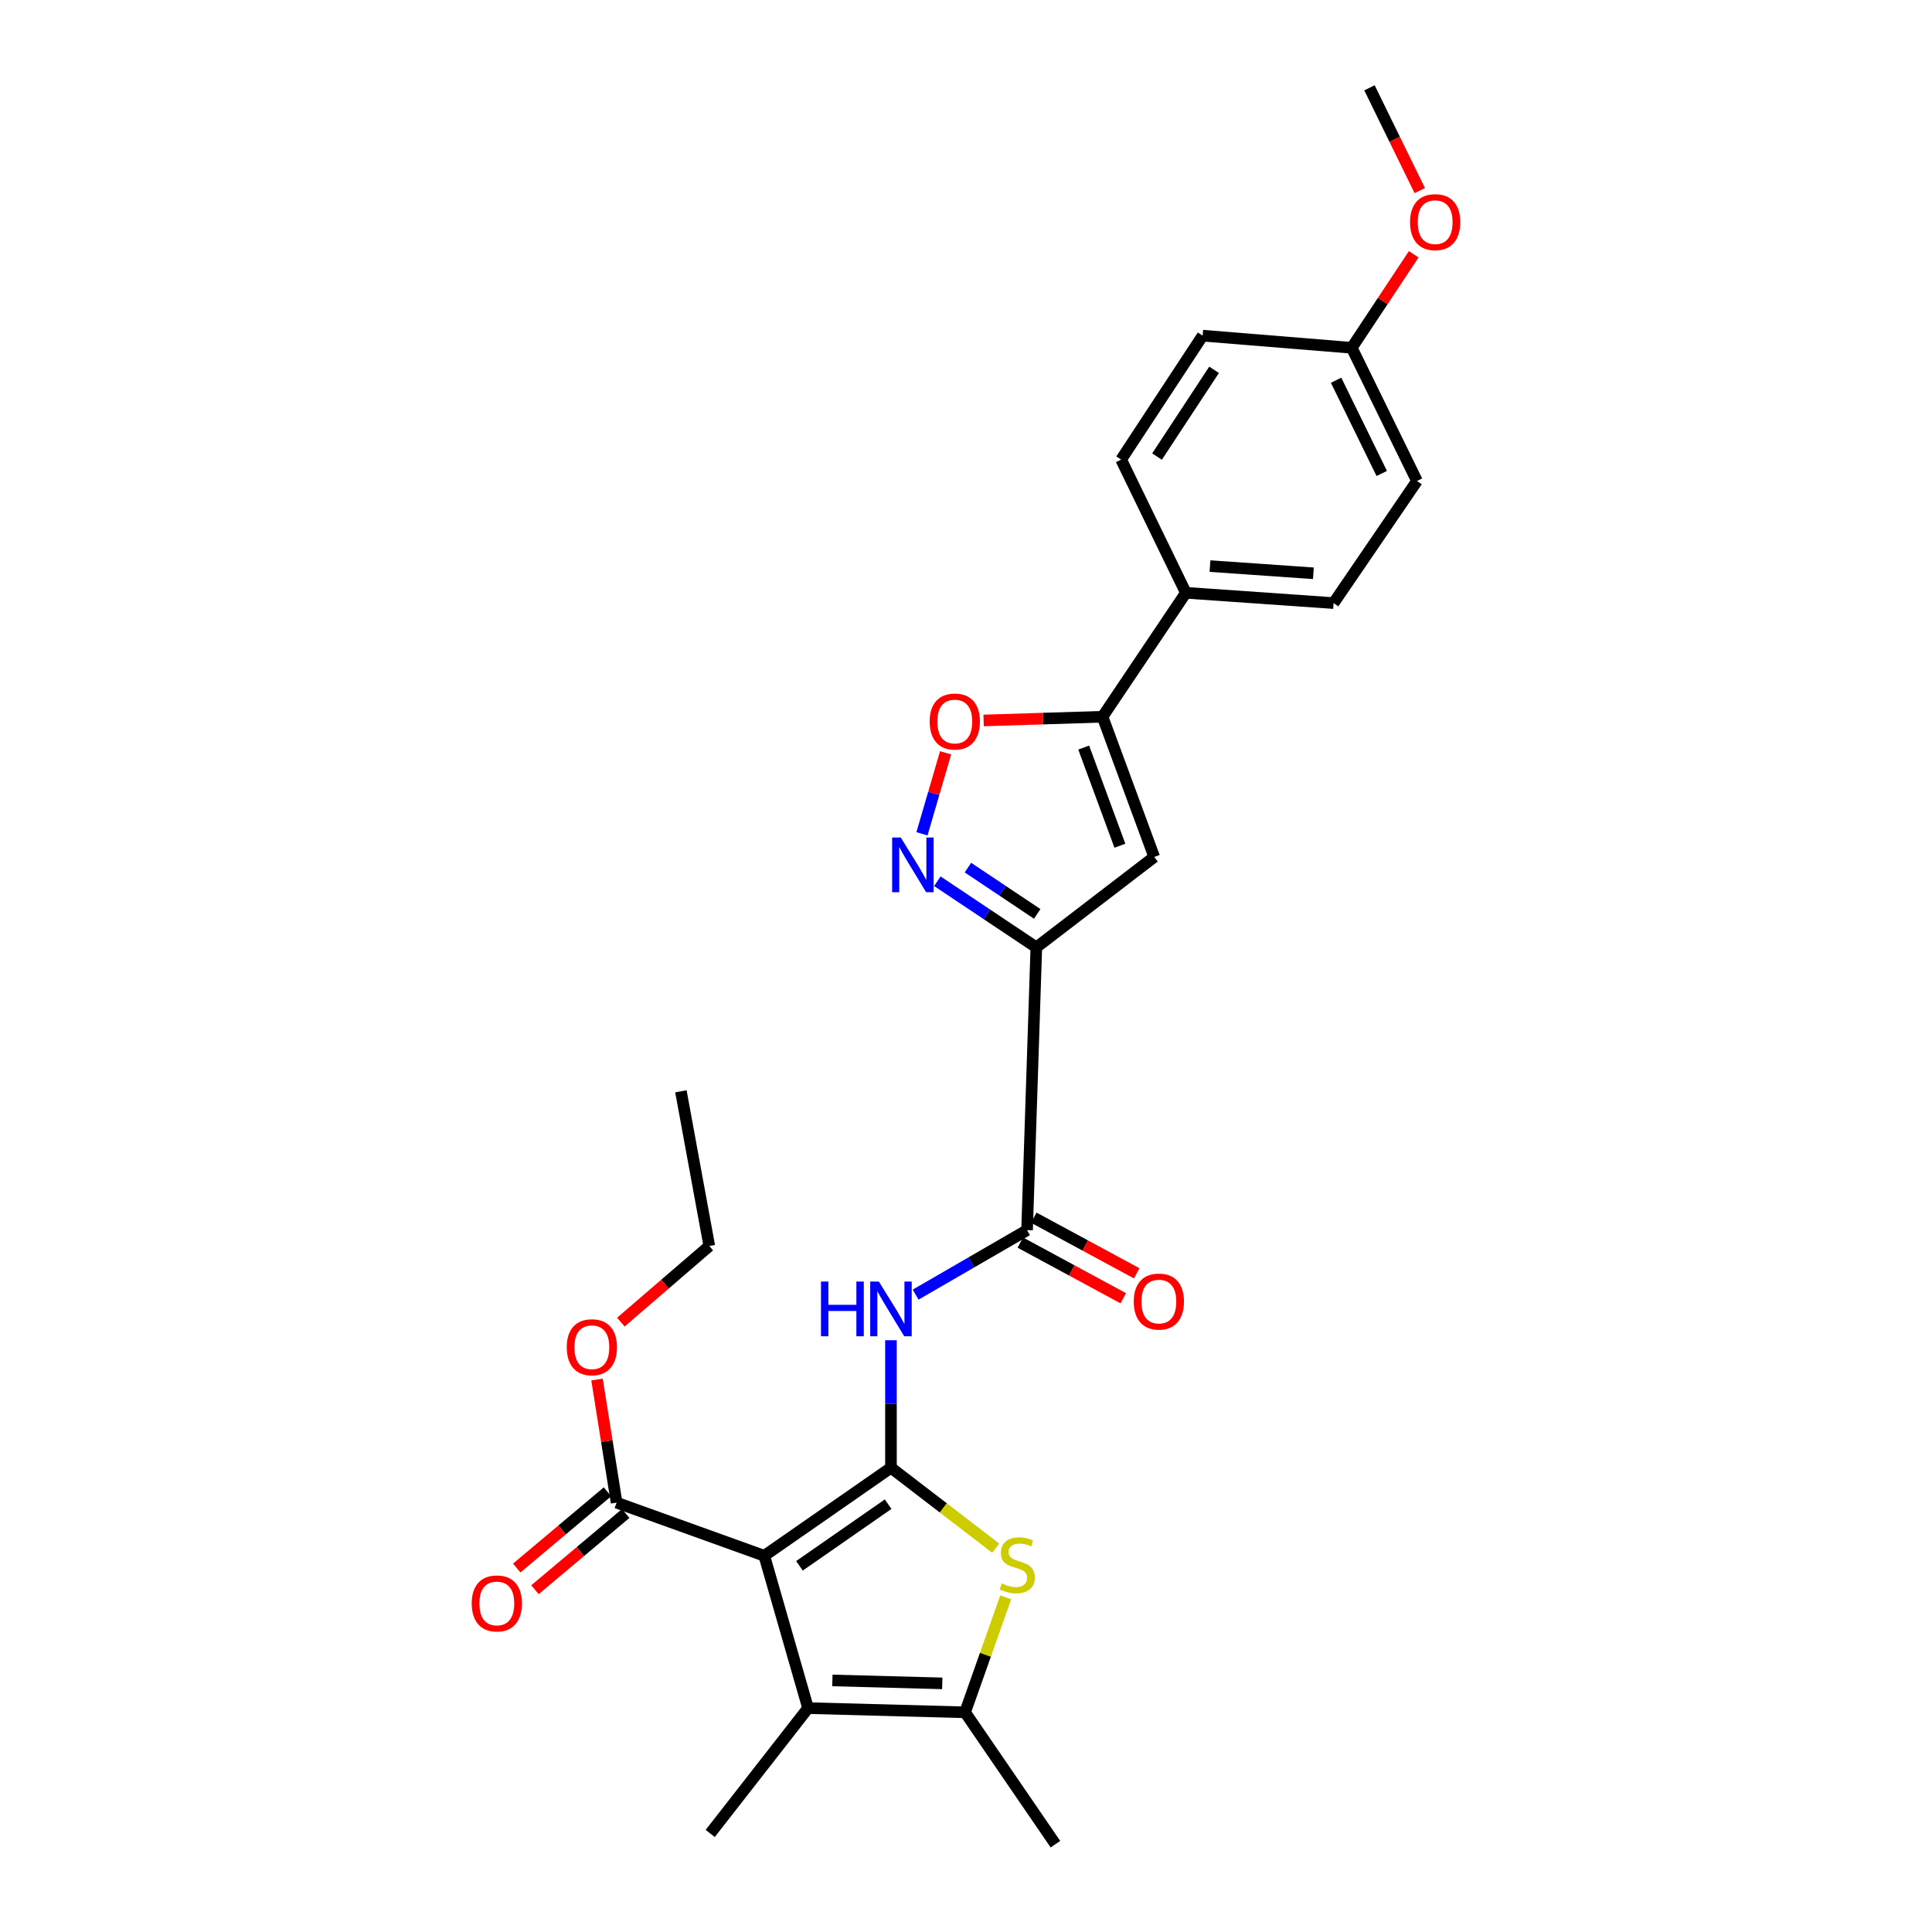 <?xml version='1.0' encoding='iso-8859-1'?>
<svg version='1.1' baseProfile='full'
              xmlns='http://www.w3.org/2000/svg'
                      xmlns:rdkit='http://www.rdkit.org/xml'
                      xmlns:xlink='http://www.w3.org/1999/xlink'
                  xml:space='preserve'
width='1000px' height='1000px' viewBox='0 0 1000 1000'>
<!-- END OF HEADER -->
<rect style='opacity:1.0;fill:#FFFFFF;stroke:none' width='1000' height='1000' x='0' y='0'> </rect>
<path class='bond-0' d='M 461.162,759.686 L 395.595,805.267' style='fill:none;fill-rule:evenodd;stroke:#000000;stroke-width:6px;stroke-linecap:butt;stroke-linejoin:miter;stroke-opacity:1' />
<path class='bond-0' d='M 459.694,778.559 L 413.797,810.466' style='fill:none;fill-rule:evenodd;stroke:#000000;stroke-width:6px;stroke-linecap:butt;stroke-linejoin:miter;stroke-opacity:1' />
<path class='bond-2' d='M 461.162,759.686 L 488.277,780.501' style='fill:none;fill-rule:evenodd;stroke:#000000;stroke-width:6px;stroke-linecap:butt;stroke-linejoin:miter;stroke-opacity:1' />
<path class='bond-2' d='M 488.277,780.501 L 515.393,801.317' style='fill:none;fill-rule:evenodd;stroke:#CCCC00;stroke-width:6px;stroke-linecap:butt;stroke-linejoin:miter;stroke-opacity:1' />
<path class='bond-5' d='M 461.162,759.686 L 461.162,726.695' style='fill:none;fill-rule:evenodd;stroke:#000000;stroke-width:6px;stroke-linecap:butt;stroke-linejoin:miter;stroke-opacity:1' />
<path class='bond-5' d='M 461.162,726.695 L 461.162,693.704' style='fill:none;fill-rule:evenodd;stroke:#0000FF;stroke-width:6px;stroke-linecap:butt;stroke-linejoin:miter;stroke-opacity:1' />
<path class='bond-3' d='M 395.595,805.267 L 418.251,884.117' style='fill:none;fill-rule:evenodd;stroke:#000000;stroke-width:6px;stroke-linecap:butt;stroke-linejoin:miter;stroke-opacity:1' />
<path class='bond-11' d='M 395.595,805.267 L 319.148,777.765' style='fill:none;fill-rule:evenodd;stroke:#000000;stroke-width:6px;stroke-linecap:butt;stroke-linejoin:miter;stroke-opacity:1' />
<path class='bond-1' d='M 536.403,490.358 L 531.607,636.72' style='fill:none;fill-rule:evenodd;stroke:#000000;stroke-width:6px;stroke-linecap:butt;stroke-linejoin:miter;stroke-opacity:1' />
<path class='bond-4' d='M 536.403,490.358 L 510.789,473.242' style='fill:none;fill-rule:evenodd;stroke:#000000;stroke-width:6px;stroke-linecap:butt;stroke-linejoin:miter;stroke-opacity:1' />
<path class='bond-4' d='M 510.789,473.242 L 485.175,456.127' style='fill:none;fill-rule:evenodd;stroke:#0000FF;stroke-width:6px;stroke-linecap:butt;stroke-linejoin:miter;stroke-opacity:1' />
<path class='bond-4' d='M 536.863,473.035 L 518.934,461.054' style='fill:none;fill-rule:evenodd;stroke:#000000;stroke-width:6px;stroke-linecap:butt;stroke-linejoin:miter;stroke-opacity:1' />
<path class='bond-4' d='M 518.934,461.054 L 501.004,449.073' style='fill:none;fill-rule:evenodd;stroke:#0000FF;stroke-width:6px;stroke-linecap:butt;stroke-linejoin:miter;stroke-opacity:1' />
<path class='bond-6' d='M 536.403,490.358 L 597.426,443.563' style='fill:none;fill-rule:evenodd;stroke:#000000;stroke-width:6px;stroke-linecap:butt;stroke-linejoin:miter;stroke-opacity:1' />
<path class='bond-7' d='M 520.557,826.775 L 510.038,856.533' style='fill:none;fill-rule:evenodd;stroke:#CCCC00;stroke-width:6px;stroke-linecap:butt;stroke-linejoin:miter;stroke-opacity:1' />
<path class='bond-7' d='M 510.038,856.533 L 499.52,886.291' style='fill:none;fill-rule:evenodd;stroke:#000000;stroke-width:6px;stroke-linecap:butt;stroke-linejoin:miter;stroke-opacity:1' />
<path class='bond-19' d='M 418.251,884.117 L 367.612,948.991' style='fill:none;fill-rule:evenodd;stroke:#000000;stroke-width:6px;stroke-linecap:butt;stroke-linejoin:miter;stroke-opacity:1' />
<path class='bond-27' d='M 418.251,884.117 L 499.52,886.291' style='fill:none;fill-rule:evenodd;stroke:#000000;stroke-width:6px;stroke-linecap:butt;stroke-linejoin:miter;stroke-opacity:1' />
<path class='bond-27' d='M 430.834,869.789 L 487.721,871.311' style='fill:none;fill-rule:evenodd;stroke:#000000;stroke-width:6px;stroke-linecap:butt;stroke-linejoin:miter;stroke-opacity:1' />
<path class='bond-10' d='M 477.213,431.572 L 483.331,410.613' style='fill:none;fill-rule:evenodd;stroke:#0000FF;stroke-width:6px;stroke-linecap:butt;stroke-linejoin:miter;stroke-opacity:1' />
<path class='bond-10' d='M 483.331,410.613 L 489.45,389.654' style='fill:none;fill-rule:evenodd;stroke:#FF0000;stroke-width:6px;stroke-linecap:butt;stroke-linejoin:miter;stroke-opacity:1' />
<path class='bond-8' d='M 473.936,670.096 L 502.771,653.408' style='fill:none;fill-rule:evenodd;stroke:#0000FF;stroke-width:6px;stroke-linecap:butt;stroke-linejoin:miter;stroke-opacity:1' />
<path class='bond-8' d='M 502.771,653.408 L 531.607,636.72' style='fill:none;fill-rule:evenodd;stroke:#000000;stroke-width:6px;stroke-linecap:butt;stroke-linejoin:miter;stroke-opacity:1' />
<path class='bond-9' d='M 597.426,443.563 L 570.665,370.984' style='fill:none;fill-rule:evenodd;stroke:#000000;stroke-width:6px;stroke-linecap:butt;stroke-linejoin:miter;stroke-opacity:1' />
<path class='bond-9' d='M 579.658,437.747 L 560.925,386.942' style='fill:none;fill-rule:evenodd;stroke:#000000;stroke-width:6px;stroke-linecap:butt;stroke-linejoin:miter;stroke-opacity:1' />
<path class='bond-22' d='M 499.52,886.291 L 546.29,954.545' style='fill:none;fill-rule:evenodd;stroke:#000000;stroke-width:6px;stroke-linecap:butt;stroke-linejoin:miter;stroke-opacity:1' />
<path class='bond-13' d='M 528.121,643.168 L 554.762,657.572' style='fill:none;fill-rule:evenodd;stroke:#000000;stroke-width:6px;stroke-linecap:butt;stroke-linejoin:miter;stroke-opacity:1' />
<path class='bond-13' d='M 554.762,657.572 L 581.404,671.975' style='fill:none;fill-rule:evenodd;stroke:#FF0000;stroke-width:6px;stroke-linecap:butt;stroke-linejoin:miter;stroke-opacity:1' />
<path class='bond-13' d='M 535.092,630.273 L 561.734,644.676' style='fill:none;fill-rule:evenodd;stroke:#000000;stroke-width:6px;stroke-linecap:butt;stroke-linejoin:miter;stroke-opacity:1' />
<path class='bond-13' d='M 561.734,644.676 L 588.375,659.08' style='fill:none;fill-rule:evenodd;stroke:#FF0000;stroke-width:6px;stroke-linecap:butt;stroke-linejoin:miter;stroke-opacity:1' />
<path class='bond-12' d='M 570.665,370.984 L 613.803,306.834' style='fill:none;fill-rule:evenodd;stroke:#000000;stroke-width:6px;stroke-linecap:butt;stroke-linejoin:miter;stroke-opacity:1' />
<path class='bond-28' d='M 570.665,370.984 L 539.889,371.947' style='fill:none;fill-rule:evenodd;stroke:#000000;stroke-width:6px;stroke-linecap:butt;stroke-linejoin:miter;stroke-opacity:1' />
<path class='bond-28' d='M 539.889,371.947 L 509.114,372.911' style='fill:none;fill-rule:evenodd;stroke:#FF0000;stroke-width:6px;stroke-linecap:butt;stroke-linejoin:miter;stroke-opacity:1' />
<path class='bond-14' d='M 314.432,772.154 L 290.953,791.885' style='fill:none;fill-rule:evenodd;stroke:#000000;stroke-width:6px;stroke-linecap:butt;stroke-linejoin:miter;stroke-opacity:1' />
<path class='bond-14' d='M 290.953,791.885 L 267.473,811.617' style='fill:none;fill-rule:evenodd;stroke:#FF0000;stroke-width:6px;stroke-linecap:butt;stroke-linejoin:miter;stroke-opacity:1' />
<path class='bond-14' d='M 323.863,783.376 L 300.383,803.108' style='fill:none;fill-rule:evenodd;stroke:#000000;stroke-width:6px;stroke-linecap:butt;stroke-linejoin:miter;stroke-opacity:1' />
<path class='bond-14' d='M 300.383,803.108 L 276.904,822.839' style='fill:none;fill-rule:evenodd;stroke:#FF0000;stroke-width:6px;stroke-linecap:butt;stroke-linejoin:miter;stroke-opacity:1' />
<path class='bond-17' d='M 319.148,777.765 L 314.085,745.905' style='fill:none;fill-rule:evenodd;stroke:#000000;stroke-width:6px;stroke-linecap:butt;stroke-linejoin:miter;stroke-opacity:1' />
<path class='bond-17' d='M 314.085,745.905 L 309.023,714.044' style='fill:none;fill-rule:evenodd;stroke:#FF0000;stroke-width:6px;stroke-linecap:butt;stroke-linejoin:miter;stroke-opacity:1' />
<path class='bond-15' d='M 613.803,306.834 L 690.259,312.16' style='fill:none;fill-rule:evenodd;stroke:#000000;stroke-width:6px;stroke-linecap:butt;stroke-linejoin:miter;stroke-opacity:1' />
<path class='bond-15' d='M 626.29,293.009 L 679.809,296.738' style='fill:none;fill-rule:evenodd;stroke:#000000;stroke-width:6px;stroke-linecap:butt;stroke-linejoin:miter;stroke-opacity:1' />
<path class='bond-16' d='M 613.803,306.834 L 580.299,237.888' style='fill:none;fill-rule:evenodd;stroke:#000000;stroke-width:6px;stroke-linecap:butt;stroke-linejoin:miter;stroke-opacity:1' />
<path class='bond-21' d='M 690.259,312.16 L 733.421,248.963' style='fill:none;fill-rule:evenodd;stroke:#000000;stroke-width:6px;stroke-linecap:butt;stroke-linejoin:miter;stroke-opacity:1' />
<path class='bond-20' d='M 580.299,237.888 L 622.485,173.738' style='fill:none;fill-rule:evenodd;stroke:#000000;stroke-width:6px;stroke-linecap:butt;stroke-linejoin:miter;stroke-opacity:1' />
<path class='bond-20' d='M 598.875,236.32 L 628.405,191.415' style='fill:none;fill-rule:evenodd;stroke:#000000;stroke-width:6px;stroke-linecap:butt;stroke-linejoin:miter;stroke-opacity:1' />
<path class='bond-24' d='M 321.358,684.33 L 344.245,664.63' style='fill:none;fill-rule:evenodd;stroke:#FF0000;stroke-width:6px;stroke-linecap:butt;stroke-linejoin:miter;stroke-opacity:1' />
<path class='bond-24' d='M 344.245,664.63 L 367.132,644.929' style='fill:none;fill-rule:evenodd;stroke:#000000;stroke-width:6px;stroke-linecap:butt;stroke-linejoin:miter;stroke-opacity:1' />
<path class='bond-18' d='M 699.657,180.017 L 622.485,173.738' style='fill:none;fill-rule:evenodd;stroke:#000000;stroke-width:6px;stroke-linecap:butt;stroke-linejoin:miter;stroke-opacity:1' />
<path class='bond-23' d='M 699.657,180.017 L 715.704,155.818' style='fill:none;fill-rule:evenodd;stroke:#000000;stroke-width:6px;stroke-linecap:butt;stroke-linejoin:miter;stroke-opacity:1' />
<path class='bond-23' d='M 715.704,155.818 L 731.752,131.619' style='fill:none;fill-rule:evenodd;stroke:#FF0000;stroke-width:6px;stroke-linecap:butt;stroke-linejoin:miter;stroke-opacity:1' />
<path class='bond-29' d='M 699.657,180.017 L 733.421,248.963' style='fill:none;fill-rule:evenodd;stroke:#000000;stroke-width:6px;stroke-linecap:butt;stroke-linejoin:miter;stroke-opacity:1' />
<path class='bond-29' d='M 691.556,196.806 L 715.192,245.069' style='fill:none;fill-rule:evenodd;stroke:#000000;stroke-width:6px;stroke-linecap:butt;stroke-linejoin:miter;stroke-opacity:1' />
<path class='bond-25' d='M 734.879,98.653 L 721.857,72.054' style='fill:none;fill-rule:evenodd;stroke:#FF0000;stroke-width:6px;stroke-linecap:butt;stroke-linejoin:miter;stroke-opacity:1' />
<path class='bond-25' d='M 721.857,72.054 L 708.835,45.455' style='fill:none;fill-rule:evenodd;stroke:#000000;stroke-width:6px;stroke-linecap:butt;stroke-linejoin:miter;stroke-opacity:1' />
<path class='bond-26' d='M 367.132,644.929 L 352.432,564.858' style='fill:none;fill-rule:evenodd;stroke:#000000;stroke-width:6px;stroke-linecap:butt;stroke-linejoin:miter;stroke-opacity:1' />
<path  class='atom-3' d='M 518.533 819.588
Q 518.853 819.708, 520.173 820.268
Q 521.493 820.828, 522.933 821.188
Q 524.413 821.508, 525.853 821.508
Q 528.533 821.508, 530.093 820.228
Q 531.653 818.908, 531.653 816.628
Q 531.653 815.068, 530.853 814.108
Q 530.093 813.148, 528.893 812.628
Q 527.693 812.108, 525.693 811.508
Q 523.173 810.748, 521.653 810.028
Q 520.173 809.308, 519.093 807.788
Q 518.053 806.268, 518.053 803.708
Q 518.053 800.148, 520.453 797.948
Q 522.893 795.748, 527.693 795.748
Q 530.973 795.748, 534.693 797.308
L 533.773 800.388
Q 530.373 798.988, 527.813 798.988
Q 525.053 798.988, 523.533 800.148
Q 522.013 801.268, 522.053 803.228
Q 522.053 804.748, 522.813 805.668
Q 523.613 806.588, 524.733 807.108
Q 525.893 807.628, 527.813 808.228
Q 530.373 809.028, 531.893 809.828
Q 533.413 810.628, 534.493 812.268
Q 535.613 813.868, 535.613 816.628
Q 535.613 820.548, 532.973 822.668
Q 530.373 824.748, 526.013 824.748
Q 523.493 824.748, 521.573 824.188
Q 519.693 823.668, 517.453 822.748
L 518.533 819.588
' fill='#CCCC00'/>
<path  class='atom-5' d='M 466.254 433.507
L 475.534 448.507
Q 476.454 449.987, 477.934 452.667
Q 479.414 455.347, 479.494 455.507
L 479.494 433.507
L 483.254 433.507
L 483.254 461.827
L 479.374 461.827
L 469.414 445.427
Q 468.254 443.507, 467.014 441.307
Q 465.814 439.107, 465.454 438.427
L 465.454 461.827
L 461.774 461.827
L 461.774 433.507
L 466.254 433.507
' fill='#0000FF'/>
<path  class='atom-6' d='M 424.942 663.329
L 428.782 663.329
L 428.782 675.369
L 443.262 675.369
L 443.262 663.329
L 447.102 663.329
L 447.102 691.649
L 443.262 691.649
L 443.262 678.569
L 428.782 678.569
L 428.782 691.649
L 424.942 691.649
L 424.942 663.329
' fill='#0000FF'/>
<path  class='atom-6' d='M 454.902 663.329
L 464.182 678.329
Q 465.102 679.809, 466.582 682.489
Q 468.062 685.169, 468.142 685.329
L 468.142 663.329
L 471.902 663.329
L 471.902 691.649
L 468.022 691.649
L 458.062 675.249
Q 456.902 673.329, 455.662 671.129
Q 454.462 668.929, 454.102 668.249
L 454.102 691.649
L 450.422 691.649
L 450.422 663.329
L 454.902 663.329
' fill='#0000FF'/>
<path  class='atom-11' d='M 481.202 373.458
Q 481.202 366.658, 484.562 362.858
Q 487.922 359.058, 494.202 359.058
Q 500.482 359.058, 503.842 362.858
Q 507.202 366.658, 507.202 373.458
Q 507.202 380.338, 503.802 384.258
Q 500.402 388.138, 494.202 388.138
Q 487.962 388.138, 484.562 384.258
Q 481.202 380.378, 481.202 373.458
M 494.202 384.938
Q 498.522 384.938, 500.842 382.058
Q 503.202 379.138, 503.202 373.458
Q 503.202 367.898, 500.842 365.098
Q 498.522 362.258, 494.202 362.258
Q 489.882 362.258, 487.522 365.058
Q 485.202 367.858, 485.202 373.458
Q 485.202 379.178, 487.522 382.058
Q 489.882 384.938, 494.202 384.938
' fill='#FF0000'/>
<path  class='atom-14' d='M 586.828 673.684
Q 586.828 666.884, 590.188 663.084
Q 593.548 659.284, 599.828 659.284
Q 606.108 659.284, 609.468 663.084
Q 612.828 666.884, 612.828 673.684
Q 612.828 680.564, 609.428 684.484
Q 606.028 688.364, 599.828 688.364
Q 593.588 688.364, 590.188 684.484
Q 586.828 680.604, 586.828 673.684
M 599.828 685.164
Q 604.148 685.164, 606.468 682.284
Q 608.828 679.364, 608.828 673.684
Q 608.828 668.124, 606.468 665.324
Q 604.148 662.484, 599.828 662.484
Q 595.508 662.484, 593.148 665.284
Q 590.828 668.084, 590.828 673.684
Q 590.828 679.404, 593.148 682.284
Q 595.508 685.164, 599.828 685.164
' fill='#FF0000'/>
<path  class='atom-15' d='M 244.164 829.934
Q 244.164 823.134, 247.524 819.334
Q 250.884 815.534, 257.164 815.534
Q 263.444 815.534, 266.804 819.334
Q 270.164 823.134, 270.164 829.934
Q 270.164 836.814, 266.764 840.734
Q 263.364 844.614, 257.164 844.614
Q 250.924 844.614, 247.524 840.734
Q 244.164 836.854, 244.164 829.934
M 257.164 841.414
Q 261.484 841.414, 263.804 838.534
Q 266.164 835.614, 266.164 829.934
Q 266.164 824.374, 263.804 821.574
Q 261.484 818.734, 257.164 818.734
Q 252.844 818.734, 250.484 821.534
Q 248.164 824.334, 248.164 829.934
Q 248.164 835.654, 250.484 838.534
Q 252.844 841.414, 257.164 841.414
' fill='#FF0000'/>
<path  class='atom-18' d='M 293.354 697.326
Q 293.354 690.526, 296.714 686.726
Q 300.074 682.926, 306.354 682.926
Q 312.634 682.926, 315.994 686.726
Q 319.354 690.526, 319.354 697.326
Q 319.354 704.206, 315.954 708.126
Q 312.554 712.006, 306.354 712.006
Q 300.114 712.006, 296.714 708.126
Q 293.354 704.246, 293.354 697.326
M 306.354 708.806
Q 310.674 708.806, 312.994 705.926
Q 315.354 703.006, 315.354 697.326
Q 315.354 691.766, 312.994 688.966
Q 310.674 686.126, 306.354 686.126
Q 302.034 686.126, 299.674 688.926
Q 297.354 691.726, 297.354 697.326
Q 297.354 703.046, 299.674 705.926
Q 302.034 708.806, 306.354 708.806
' fill='#FF0000'/>
<path  class='atom-24' d='M 729.836 114.986
Q 729.836 108.186, 733.196 104.386
Q 736.556 100.586, 742.836 100.586
Q 749.116 100.586, 752.476 104.386
Q 755.836 108.186, 755.836 114.986
Q 755.836 121.866, 752.436 125.786
Q 749.036 129.666, 742.836 129.666
Q 736.596 129.666, 733.196 125.786
Q 729.836 121.906, 729.836 114.986
M 742.836 126.466
Q 747.156 126.466, 749.476 123.586
Q 751.836 120.666, 751.836 114.986
Q 751.836 109.426, 749.476 106.626
Q 747.156 103.786, 742.836 103.786
Q 738.516 103.786, 736.156 106.586
Q 733.836 109.386, 733.836 114.986
Q 733.836 120.706, 736.156 123.586
Q 738.516 126.466, 742.836 126.466
' fill='#FF0000'/>
</svg>
